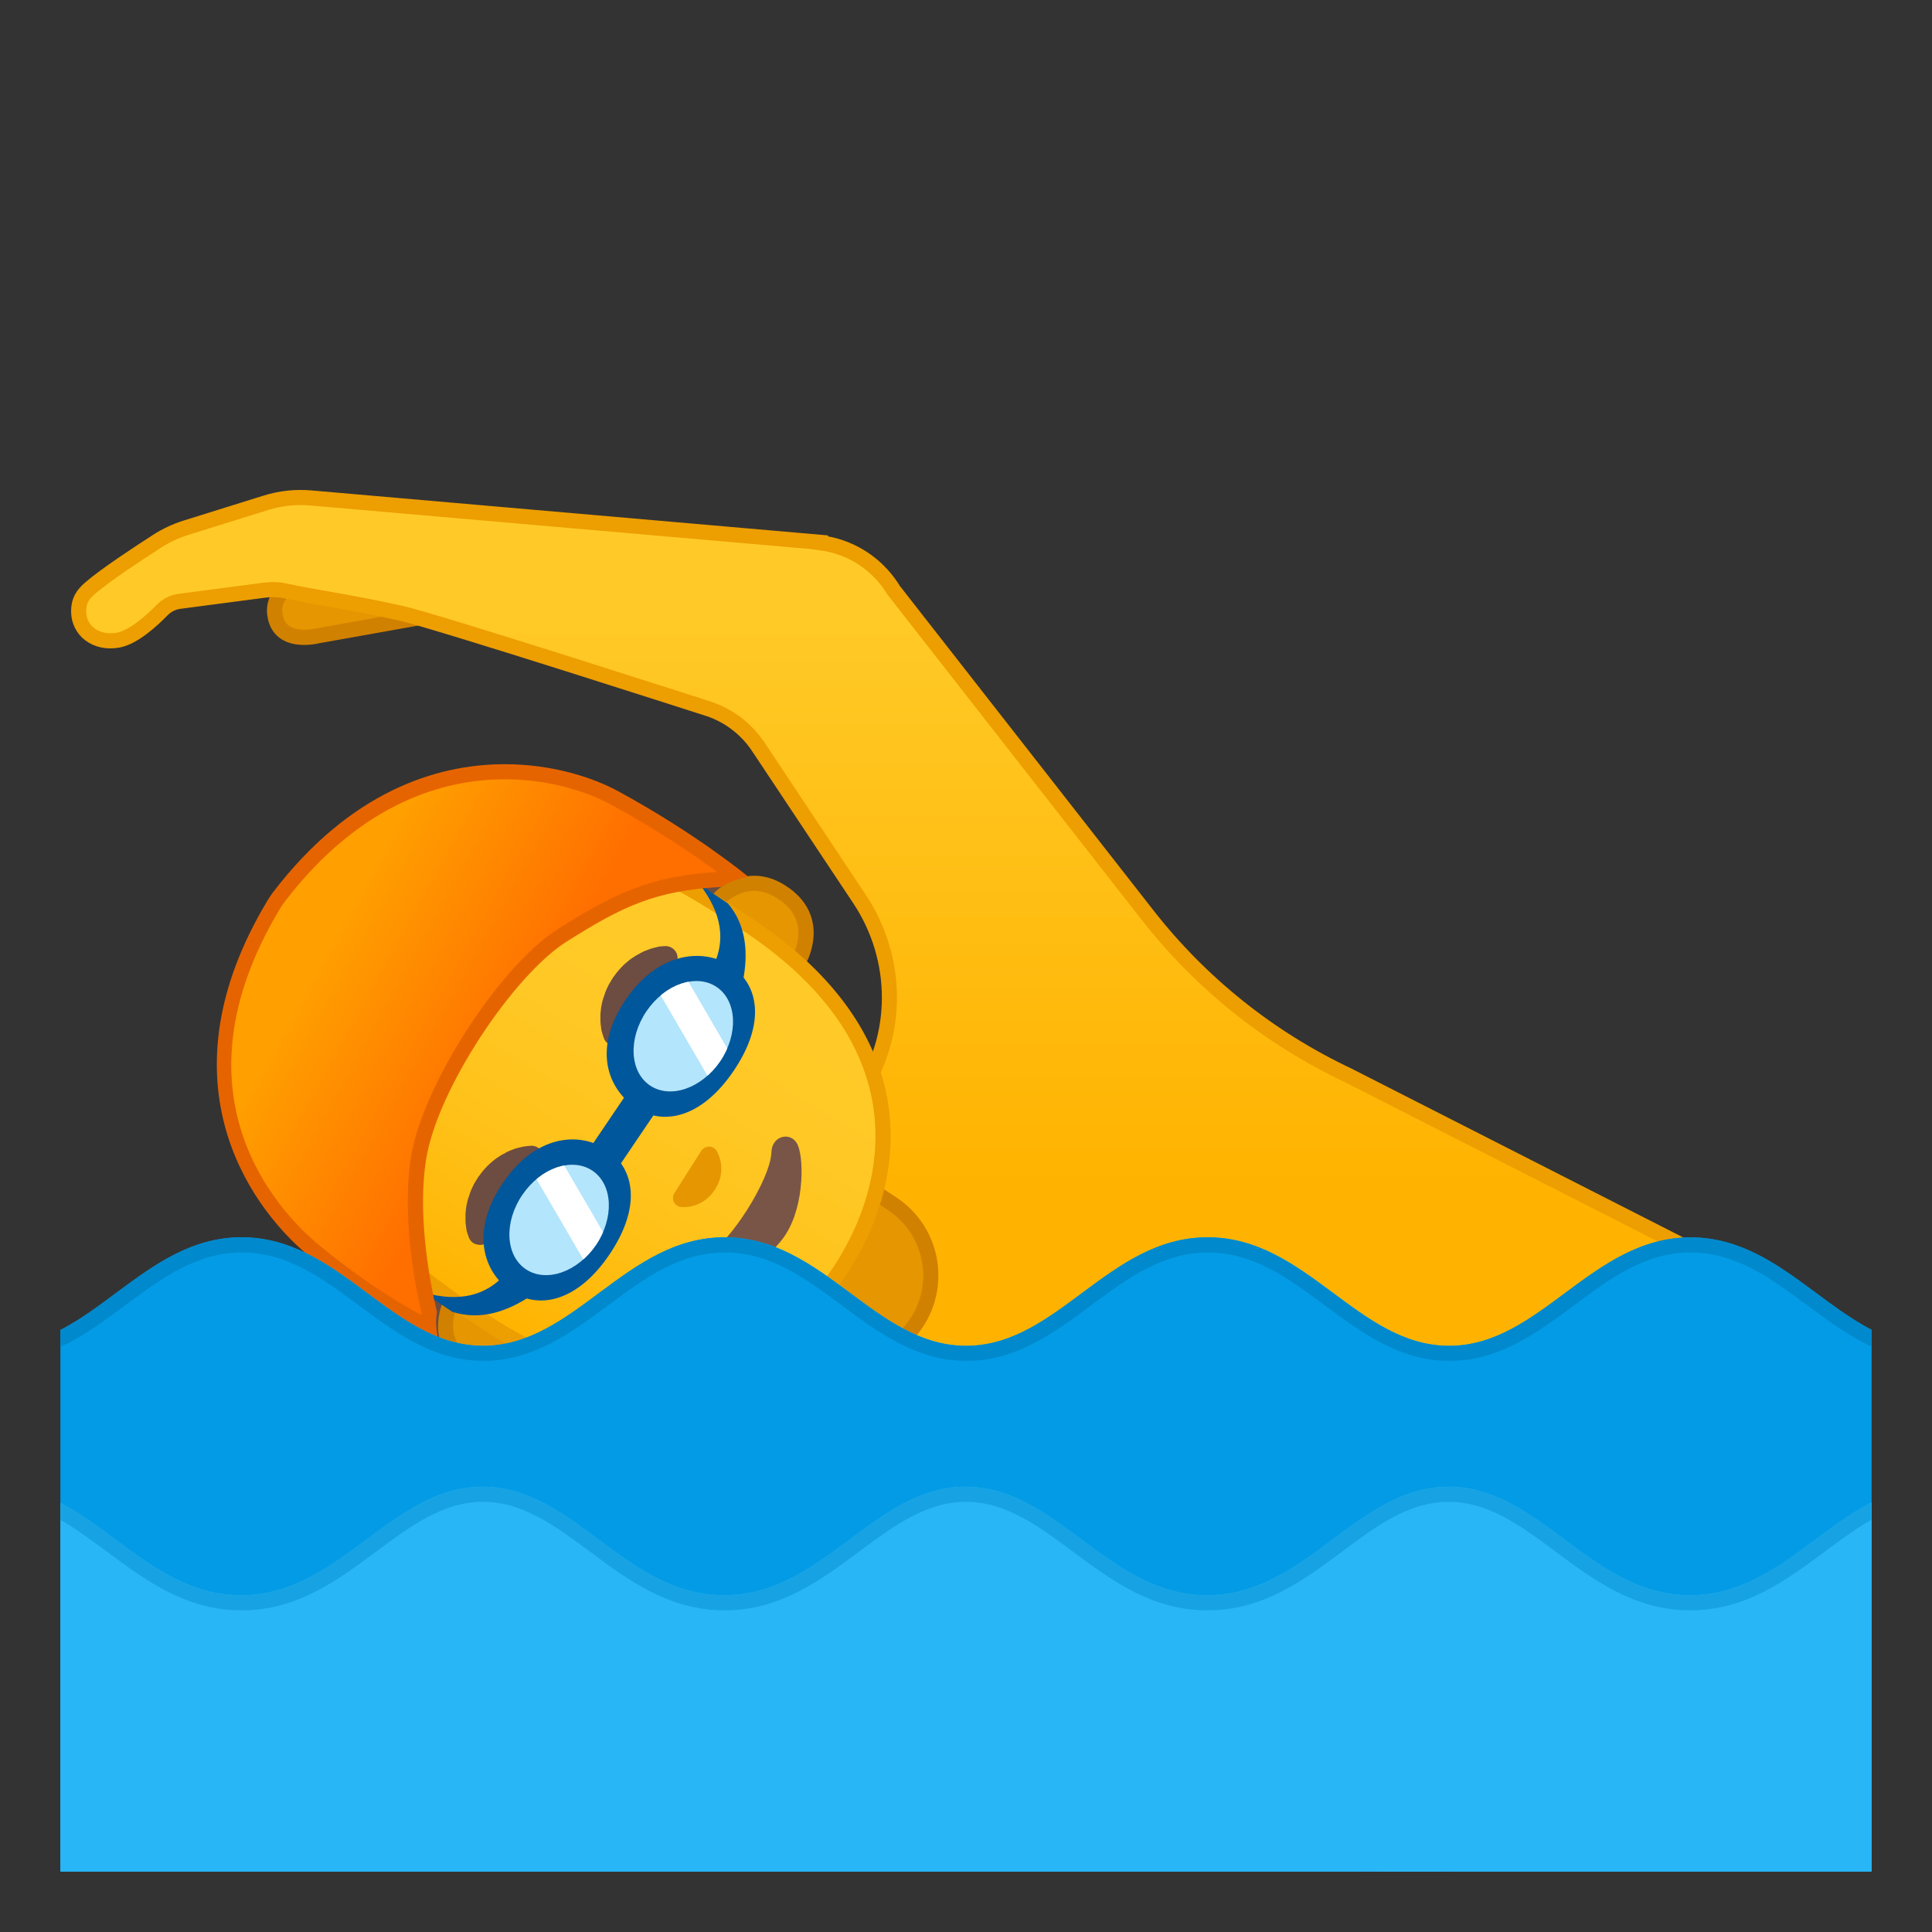 <svg enable-background="new 0 0 128 128" viewBox="0 0 128 128" xmlns="http://www.w3.org/2000/svg" xmlns:xlink="http://www.w3.org/1999/xlink"><rect x="0" y="0" width="128" height="128" fill="#333333" stroke="none"/><defs><rect id="f" x="4" y="4" width="120" height="120"/></defs><clipPath id="a"><use xlink:href="#f"/></clipPath><g clip-path="url(#a)"><path d="m20.16 42.23c-0.74 0-1.67-0.23-1.91-1.33-0.13-0.59-0.02-1.1 0.32-1.5s0.89-0.69 1.59-0.85l11.63-3.23c0.15-0.03 0.32-0.05 0.5-0.05 1.12 0 2.11 0.8 2.35 1.9 0.29 1.3-0.54 2.59-1.84 2.88l-11.7 2.09c-0.34 0.05-0.65 0.09-0.94 0.09z" fill="#E59600"/><path d="m32.28 35.76c0.89 0 1.67 0.63 1.87 1.5 0.23 1.03-0.43 2.05-1.42 2.27l-11.76 2.1c-0.28 0.06-0.56 0.09-0.81 0.09-1.22 0-1.37-0.68-1.42-0.94-0.1-0.44-0.03-0.79 0.21-1.08 0.26-0.31 0.73-0.55 1.31-0.68 0.02 0 0.04-0.01 0.05-0.01l11.58-3.22c0.13-0.01 0.26-0.03 0.39-0.03m0-1c-0.21 0-0.42 0.02-0.63 0.07l-11.61 3.23c-1.57 0.35-2.63 1.38-2.29 2.95 0.27 1.22 1.24 1.72 2.4 1.72 0.33 0 0.68-0.04 1.03-0.12l11.72-2.09c1.57-0.35 2.57-1.9 2.22-3.47-0.3-1.36-1.5-2.29-2.84-2.29z" fill="#D18100"/><linearGradient id="e" x1="60" x2="60" y1="39.557" y2="78.66" gradientUnits="userSpaceOnUse"><stop stop-color="#FFCA28" offset="0"/><stop stop-color="#FFB300" offset="1"/></linearGradient><path d="m114.79 84.21-25.48-12.97c-5.21-2.46-9.77-6.11-13.31-10.65l-16.79-21.48c-0.9-1.48-2.36-2.61-4.18-3.03-0.22-0.05-0.45-0.09-0.67-0.12v-0.03l-33.77-2.94c-1-0.09-2.01 0.02-2.97 0.32l-5.32 1.66c-0.66 0.21-1.29 0.5-1.88 0.88-1.24 0.8-3.44 2.24-4.44 3.11-0.51 0.44-0.77 0.84-0.77 1.54 0 1.28 1.14 2.18 2.62 1.91 1.03-0.19 2.26-1.32 2.91-1.99 0.31-0.32 0.71-0.52 1.15-0.58l5.63-0.74c0.48-0.06 0.96-0.05 1.43 0.06 1.75 0.39 4.2 0.71 7.58 1.46 2.44 0.55 20.47 6.36 20.47 6.36 1.32 0.45 2.46 1.33 3.24 2.5l6.71 10.09c2.63 3.96 2.66 9.14-0.06 13.04-0.03 0.04-0.06 0.09-0.09 0.13-2.68 3.85-5.89 10.75-7.12 15.27-2.29 8.38-1.85 15.46 4.6 18.51l22.4 10.58 0.02-0.05 18.09 8.54 20-41.38z" fill="url(#e)" stroke="#ED9E00" stroke-miterlimit="10"/><path d="m55.97 90.19c-1.12 0-2.2-0.33-3.13-0.95l-4-2.65 6.28-9.49 3.99 2.65c1.27 0.84 2.13 2.12 2.43 3.61s0.01 3.01-0.83 4.27c-1.05 1.61-2.82 2.56-4.74 2.56z" fill="#E59600"/><path d="m55.26 77.81 3.58 2.37c1.16 0.77 1.94 1.93 2.22 3.29s0.01 2.74-0.76 3.9c-0.96 1.46-2.58 2.33-4.33 2.33-1.02 0-2.01-0.3-2.86-0.86l-3.58-2.37 5.73-8.66m-0.28-1.39-6.83 10.32 4.41 2.92c1.05 0.7 2.24 1.03 3.41 1.03 2.01 0 3.98-0.97 5.17-2.77 1.89-2.85 1.11-6.69-1.74-8.58l-4.42-2.92z" fill="#D18100"/><path d="m19.95 60.96s0.13-0.21 0.19-0.3l0.2-0.3c8-10.58 15.78-8.85 20.52-6.69 5.14 2.33 8.71 4.42 8.71 4.42s-0.31 0.06-0.81 0.22c-0.52 0.18-0.95 0.47-0.95 0.47l3.54 3.19-10.64-1.48c-0.07-0.01-0.13 0.02-0.16 0.08l-1.26 2.46c-1.27 2.47-2.68 4.87-4.2 7.19-0.07 0.1-0.14 0.2-0.2 0.3-0.07 0.1-0.13 0.2-0.2 0.3-1.54 2.31-3.2 4.54-4.98 6.68l-1.77 2.12c-0.04 0.05-0.05 0.12-0.01 0.18l5.52 9.22-4.32-2.02s-0.11 0.51-0.06 1.06c0.04 0.52 0.11 0.83 0.11 0.83s-3.68-2.35-7.62-6.39c-3.74-3.83-8.06-10.36-1.61-21.54z" fill="#6D4C41"/><path d="m32.98 91.16c-0.64 0-1.29-0.22-1.93-0.64-2.31-1.53-1.33-3.85-1.29-3.94l0.44-0.66 5.58 3.69c-0.79 0.99-1.79 1.55-2.8 1.55z" fill="#E59600"/><path d="m30.34 86.61 4.68 3.1c-0.48 0.48-1.18 0.95-2.04 0.95-0.54 0-1.1-0.19-1.66-0.56-1.77-1.17-1.27-2.87-1.13-3.26l0.15-0.23m-0.28-1.39-0.76 1.15s-1.22 2.78 1.47 4.56c0.77 0.51 1.51 0.73 2.21 0.73 1.45 0 2.69-0.95 3.51-2.18l-6.43-4.26z" fill="#D18100"/><path d="m47.26 60.15 0.48-0.73c0.01 0 0.93-0.9 2.23-0.9 0.62 0 1.24 0.21 1.85 0.61 0.97 0.64 1.49 1.46 1.57 2.44 0.05 0.71-0.14 1.51-0.55 2.27l-5.58-3.69z" fill="#E59600"/><path d="m49.97 59.02c0.52 0 1.05 0.18 1.58 0.53 0.83 0.55 1.28 1.24 1.34 2.06 0.04 0.47-0.06 0.98-0.26 1.49l-4.68-3.1 0.15-0.22c0.19-0.17 0.91-0.76 1.87-0.76m0-1c-1.58 0-2.64 1.12-2.64 1.12l-0.76 1.15 6.43 4.25c1.21-1.82 1.48-4.26-0.9-5.83-0.77-0.51-1.49-0.69-2.13-0.69z" fill="#D18100"/><linearGradient id="d" x1="46.134" x2="30.461" y1="59.523" y2="86.344" gradientUnits="userSpaceOnUse"><stop stop-color="#FFCA28" offset="0"/><stop stop-color="#FFC825" offset=".341"/><stop stop-color="#FFC21A" offset=".629"/><stop stop-color="#FFB809" offset=".898"/><stop stop-color="#FFB300" offset="1"/></linearGradient><path d="m43.23 91.43c-3.51 0-7.28-1.31-11.18-3.9-13.58-8.99-16.95-17.06-10.92-26.16 3.07-4.64 6.82-6.89 11.44-6.89 4.59 0 9.96 2.14 16.9 6.74 5.32 3.52 8.32 7.68 8.92 12.35 0.6 4.74-1.47 8.71-2.76 10.65-1.43 2.17-5.51 7.21-12.4 7.21z" fill="url(#d)"/><path d="m32.57 53.98v1c4.42 0 9.86 2.18 16.63 6.66 5.2 3.44 8.12 7.48 8.7 11.99 0.58 4.58-1.43 8.43-2.68 10.31-1.39 2.1-5.34 6.98-11.98 6.98-3.41 0-7.08-1.28-10.91-3.81-6.34-4.2-10.35-8.1-12.25-11.91-2.17-4.35-1.69-8.78 1.47-13.55 2.97-4.49 6.58-6.67 11.03-6.67l-0.01-1m0 0c-4.52 0-8.53 2.09-11.86 7.12-7.12 10.76-0.65 19.09 11.07 26.85 4.32 2.86 8.15 3.98 11.46 3.98 6.06 0 10.39-3.75 12.82-7.43 3.82-5.76 5.85-15.65-6.3-23.7-6.24-4.12-12.05-6.82-17.19-6.82z" fill="#ED9E00"/><g fill="#6D4C41"><path d="m31.07 82.01s-0.04-0.11-0.1-0.29c-0.01-0.05-0.03-0.09-0.05-0.16-0.01-0.07-0.02-0.15-0.04-0.24-0.01-0.09-0.02-0.18-0.03-0.28s-0.01-0.19-0.01-0.29v-0.31l0.03-0.33c0.01-0.11 0.03-0.23 0.06-0.35 0.02-0.12 0.05-0.24 0.09-0.36 0.08-0.24 0.15-0.48 0.27-0.72 0.1-0.24 0.25-0.46 0.39-0.69 0.16-0.21 0.31-0.43 0.5-0.62 0.17-0.2 0.37-0.36 0.56-0.52 0.1-0.08 0.2-0.15 0.3-0.21 0.1-0.07 0.2-0.13 0.3-0.18s0.2-0.11 0.29-0.16c0.1-0.05 0.19-0.08 0.29-0.12 0.09-0.03 0.18-0.07 0.27-0.1 0.09-0.02 0.17-0.04 0.25-0.06s0.15-0.04 0.22-0.05 0.13-0.02 0.19-0.03c0.23-0.03 0.36-0.03 0.36-0.03 0.42-0.01 0.77 0.32 0.79 0.74 0.01 0.26-0.11 0.49-0.3 0.63l-0.12 0.09s-0.08 0.06-0.21 0.14c-0.03 0.02-0.07 0.04-0.11 0.07s-0.08 0.06-0.13 0.09c-0.09 0.06-0.19 0.13-0.29 0.22-0.05 0.04-0.11 0.08-0.16 0.12-0.05 0.05-0.11 0.1-0.16 0.14-0.03 0.02-0.06 0.05-0.08 0.07l-0.08 0.08c-0.05 0.06-0.11 0.11-0.17 0.16-0.1 0.12-0.22 0.24-0.32 0.37-0.11 0.12-0.2 0.27-0.3 0.4-0.09 0.14-0.18 0.28-0.26 0.43-0.09 0.14-0.15 0.29-0.22 0.44-0.03 0.07-0.06 0.15-0.09 0.22-0.02 0.04-0.03 0.07-0.05 0.11-0.01 0.04-0.02 0.07-0.03 0.11-0.02 0.07-0.05 0.14-0.07 0.2-0.02 0.07-0.04 0.13-0.06 0.19s-0.04 0.12-0.05 0.18c-0.01 0.05-0.03 0.1-0.04 0.15s-0.02 0.09-0.04 0.13c-0.01 0.05-0.01 0.11-0.02 0.16-0.02 0.19-0.05 0.3-0.05 0.3-0.09 0.43-0.5 0.7-0.93 0.61-0.28-0.03-0.49-0.22-0.59-0.45z"/><path d="m44.53 64.12s-0.09 0.06-0.26 0.16c-0.04 0.02-0.09 0.05-0.14 0.08-0.03 0.03-0.07 0.06-0.11 0.09l-0.12 0.09c-0.05 0.04-0.09 0.08-0.15 0.12-0.05 0.04-0.11 0.08-0.16 0.12-0.05 0.05-0.11 0.09-0.16 0.14-0.03 0.02-0.06 0.05-0.08 0.07l-0.08 0.08c-0.05 0.06-0.11 0.11-0.17 0.16-0.1 0.12-0.22 0.24-0.32 0.37-0.11 0.12-0.2 0.27-0.3 0.4-0.09 0.14-0.18 0.28-0.26 0.43-0.09 0.14-0.15 0.29-0.22 0.44-0.03 0.07-0.06 0.15-0.09 0.22-0.02 0.04-0.03 0.07-0.05 0.11-0.01 0.04-0.02 0.07-0.03 0.11-0.02 0.07-0.05 0.14-0.07 0.2-0.02 0.07-0.04 0.13-0.06 0.19-0.04 0.13-0.07 0.24-0.09 0.35-0.01 0.05-0.02 0.1-0.04 0.15-0.01 0.05-0.02 0.09-0.02 0.13-0.03 0.16-0.05 0.25-0.05 0.25l-0.04 0.14c-0.11 0.41-0.52 0.65-0.93 0.54-0.25-0.07-0.44-0.25-0.52-0.47 0 0-0.04-0.12-0.11-0.34-0.01-0.06-0.03-0.12-0.05-0.18-0.01-0.07-0.02-0.14-0.03-0.22s-0.02-0.16-0.03-0.25-0.01-0.18-0.01-0.28v-0.31l0.03-0.33c0.01-0.11 0.03-0.23 0.06-0.35 0.02-0.12 0.05-0.24 0.09-0.36 0.08-0.24 0.15-0.48 0.27-0.72 0.1-0.24 0.25-0.46 0.39-0.69 0.16-0.21 0.31-0.43 0.5-0.62 0.17-0.2 0.37-0.36 0.56-0.52 0.1-0.08 0.2-0.15 0.3-0.21 0.1-0.07 0.2-0.13 0.3-0.18s0.2-0.11 0.29-0.16c0.1-0.05 0.19-0.08 0.29-0.12 0.09-0.03 0.18-0.07 0.27-0.1s0.18-0.05 0.27-0.07c0.08-0.02 0.16-0.04 0.23-0.06 0.07-0.01 0.11-0.01 0.16-0.02 0.19-0.02 0.31-0.02 0.31-0.02 0.43 0 0.79 0.35 0.79 0.78-0.01 0.27-0.15 0.51-0.36 0.66z"/></g><path d="m44.81 70.63c1.21 0.8 2.73 0.64 3.39-0.36s0.22-2.47-0.99-3.27-2.73-0.64-3.4 0.36c-0.66 1.01-0.21 2.46 1 3.27" fill="#C07B47"/><path d="m38.89 79.56c1.21 0.8 1.65 2.26 0.99 3.27-0.66 1-2.18 1.17-3.39 0.36-1.21-0.8-1.65-2.27-0.99-3.27s2.18-1.16 3.39-0.36" fill="#C07B47"/><path d="m29.04 87.16c-0.01-0.97-0.44-1.87-0.7-2.8-0.83-3 0.14-6.18 1.29-9.07 1.6-4.04 3.61-8 6.6-11.16 2.99-3.15 7.08-5.45 11.42-5.57" fill="none"/><path d="m40.21 76.18c1.84 1.24 2.3 3.78 0.17 6.93-2.1 3.11-4.66 3.68-6.5 2.44s-2.77-3.92-0.56-7.18c2.14-3.17 5.05-3.43 6.89-2.19z" fill="#01579B"/><defs><ellipse id="b" transform="matrix(.562 -.827 .827 .562 -50.65 66.022)" cx="37.05" cy="80.86" rx="3.94" ry="2.95"/></defs><use fill="#B3E5FC" xlink:href="#b"/><clipPath id="i"><use xlink:href="#b"/></clipPath><polygon points="39.97 85.71 35.24 77.6 35.82 74.54 40.55 82.65" clip-path="url(#i)" fill="#fff"/><path d="m48.44 64.01c1.84 1.24 2.3 3.78 0.17 6.93-2.1 3.11-4.66 3.68-6.5 2.44s-2.87-3.87-0.67-7.13c2.15-3.18 5.16-3.48 7-2.24z" fill="#01579B"/><defs><ellipse id="c" transform="matrix(.562 -.827 .827 .562 -36.983 67.496)" cx="45.28" cy="68.69" rx="3.94" ry="2.95"/></defs><use fill="#B3E5FC" xlink:href="#c"/><clipPath id="h"><use xlink:href="#c"/></clipPath><polygon points="48.2 73.54 43.47 65.43 44.05 62.36 48.77 70.47" clip-path="url(#h)" fill="#fff"/><polygon points="43.49 73.6 40.94 77.37 39.06 76.1 41.61 72.33" fill="#01579B"/><g fill="#01579B"><path d="m48.23 59.86c1.26 1.5 1.36 3.38 0.96 5.3l-1.88-1.27c0.71-1.56 0.57-3.33-0.96-5.3l1.88 1.27z"/><path d="m29.96 86.91c1.87 0.6 3.65-0.01 5.29-1.11l-1.88-1.27c-1.18 1.25-2.88 1.78-5.28 1.11l1.87 1.27z"/></g><linearGradient id="g" x1="21.226" x2="33.823" y1="63.03" y2="70.001" gradientUnits="userSpaceOnUse"><stop stop-color="#FFA000" offset="0"/><stop stop-color="#FF6F00" offset=".999"/></linearGradient><path d="m28.4 87.95c-1.42-0.74-4.45-2.46-7.69-5.18-1.51-1.27-4.23-4.05-5.35-8.38-1.18-4.54-0.25-9.39 2.77-14.43l0.18-0.28c0.06-0.09 0.2-0.28 0.2-0.28 5.23-6.83 11.01-8.27 14.94-8.27 3.69 0 6.3 1.2 7.25 1.72 3.7 2.01 6.49 4.03 7.78 5.01-0.38 0.13-0.7 0.31-0.87 0.4-4.5 0.28-6.72 1.4-10.35 3.7-3.81 2.41-8.79 10.14-9.52 14.77-0.68 4.31 0.5 9.38 0.7 10.19-0.03 0.2-0.07 0.59-0.04 1.03z" fill="url(#g)"/><path d="m33.44 51.63c3.68 0 6.3 1.27 7.01 1.66 3.11 1.69 5.58 3.39 7.04 4.46-0.01 0.01-0.02 0.01-0.04 0.02-4.33 0.29-6.66 1.36-10.47 3.77-3.9 2.47-9 10.38-9.75 15.12-0.67 4.26 0.43 9.22 0.69 10.3-0.01 0.05-0.01 0.1-0.02 0.16-1.57-0.86-4.15-2.44-6.88-4.73-2.46-2.07-9.91-9.77-2.49-22.15 0 0 0.12-0.19 0.18-0.28 0.05-0.08 0.17-0.24 0.17-0.24 5.13-6.69 10.75-8.09 14.56-8.09m0-1c-4.62 0-10.3 1.89-15.34 8.47 0 0-0.15 0.2-0.21 0.3-0.06 0.09-0.19 0.3-0.19 0.3-7.01 11.69-1.42 20 2.69 23.45 4.56 3.83 8.65 5.67 8.65 5.67s-0.08-0.32-0.13-0.84c-0.06-0.56 0.04-1.07 0.04-1.07s-1.44-5.54-0.72-10.09c0.73-4.65 5.79-12.21 9.3-14.43 3.72-2.35 5.87-3.38 10.24-3.63 0 0 0.44-0.29 0.98-0.46 0.51-0.16 0.83-0.21 0.83-0.21s-3.4-2.83-8.64-5.68c-1.63-0.88-4.31-1.78-7.5-1.78z" fill="#E66400"/><path d="m46.61 76.09c-0.05 0.03-0.08 0.07-0.12 0.11l-1.84 2.9c-0.02 0.05-0.04 0.1-0.05 0.15-0.06 0.33 0.12 0.65 0.49 0.71s1.55 0 2.29-1.17c0.74-1.16 0.29-2.26 0.08-2.57-0.21-0.3-0.58-0.33-0.85-0.13z" fill="#E59600"/><path d="m51.11 76.32c-0.05 1.8-2.76 6.08-4.37 6.9-0.92 0.47-0.72 1.67 0.15 1.79 0.86 0.12 3.9-1.23 5.18-3.25s1.19-5.31 0.71-6.04c-0.48-0.76-1.64-0.44-1.67 0.6z" fill="#795548"/></g><path d="m96.01 89.16c-6.06 0-9.43-7.19-16-7.19s-9.93 7.19-16 7.19-9.43-7.19-16-7.19-9.93 7.19-16 7.19-9.43-7.19-16-7.19-9.93 7.19-16 7.19v-7.19h-0.01v46.03h127.93v-38.84c-6.01-0.06-9.38-7.18-15.92-7.18-6.57 0-9.94 7.18-16 7.18z" clip-path="url(#a)" fill="#039BE5"/><path d="m127.97 105.69v-7.19c-6.06 0-9.43 7.19-16 7.19s-9.93-7.19-16-7.19c-6.06 0-9.43 7.19-16 7.19s-9.93-7.19-16-7.19c-6.06 0-9.43 7.19-16 7.19s-9.93-7.19-16-7.19-9.43 7.19-16 7.19-9.93-7.19-16-7.19v29.5h128v-22.31z" clip-path="url(#a)" fill="#29B6F6"/><rect x="4" y="4" width="120" height="120" clip-path="url(#a)" fill="none"/><g clip-path="url(#a)"><path d="m95.98 99.5c2.64 0 4.79 1.6 7.07 3.29 2.58 1.92 5.25 3.9 8.93 3.9s6.35-1.98 8.93-3.9c1.98-1.47 3.87-2.87 6.07-3.21v6.11c0 0.08 0.01 0.16 0.03 0.23v21.08h-126.01v-27.42c2.2 0.34 4.08 1.74 6.07 3.21 2.58 1.92 5.25 3.9 8.93 3.9s6.35-1.98 8.93-3.9c2.28-1.69 4.43-3.29 7.07-3.29s4.79 1.6 7.07 3.29c2.58 1.92 5.25 3.9 8.93 3.9s6.35-1.98 8.93-3.9c2.28-1.69 4.43-3.29 7.07-3.29s4.79 1.6 7.07 3.29c2.58 1.92 5.25 3.9 8.93 3.9s6.35-1.98 8.93-3.9c2.26-1.69 4.41-3.29 7.05-3.29m31.99-1c-6.06 0-9.43 7.19-16 7.19s-9.93-7.19-16-7.19c-6.06 0-9.43 7.19-16 7.19s-9.93-7.19-16-7.19c-6.06 0-9.43 7.19-16 7.19s-9.93-7.19-16-7.19-9.43 7.19-16 7.19-9.93-7.19-16-7.19v29.5h128v-22.31h-0.03v-7.19h0.03z" fill="#17A3E3"/></g><g clip-path="url(#a)"><path d="m112 82.98c3.02 0 5.31 1.7 7.74 3.5 2.17 1.61 4.4 3.26 7.19 3.61v36.91h-125.93v-36.89c2.83-0.32 5.1-2 7.29-3.63 2.43-1.8 4.72-3.5 7.74-3.5s5.31 1.7 7.74 3.5c2.44 1.81 4.96 3.68 8.26 3.68s5.82-1.87 8.26-3.68c2.43-1.8 4.72-3.5 7.74-3.5s5.31 1.7 7.74 3.5c2.44 1.81 4.96 3.68 8.26 3.68s5.82-1.87 8.26-3.68c2.43-1.8 4.72-3.5 7.74-3.5s5.31 1.7 7.74 3.5c2.44 1.81 4.96 3.68 8.26 3.68s5.82-1.87 8.26-3.68c2.4-1.8 4.7-3.5 7.71-3.5m0-1c-6.57 0-9.93 7.19-16 7.19-6.06 0-9.43-7.19-16-7.19s-9.93 7.19-16 7.19-9.43-7.19-16-7.19-9.93 7.19-16 7.19-9.43-7.19-16-7.19-9.93 7.19-16 7.19v-7.19 46.02h127.93v-38.84c-6.02-0.06-9.39-7.18-15.93-7.18z" fill="#0089CC"/></g></svg>
